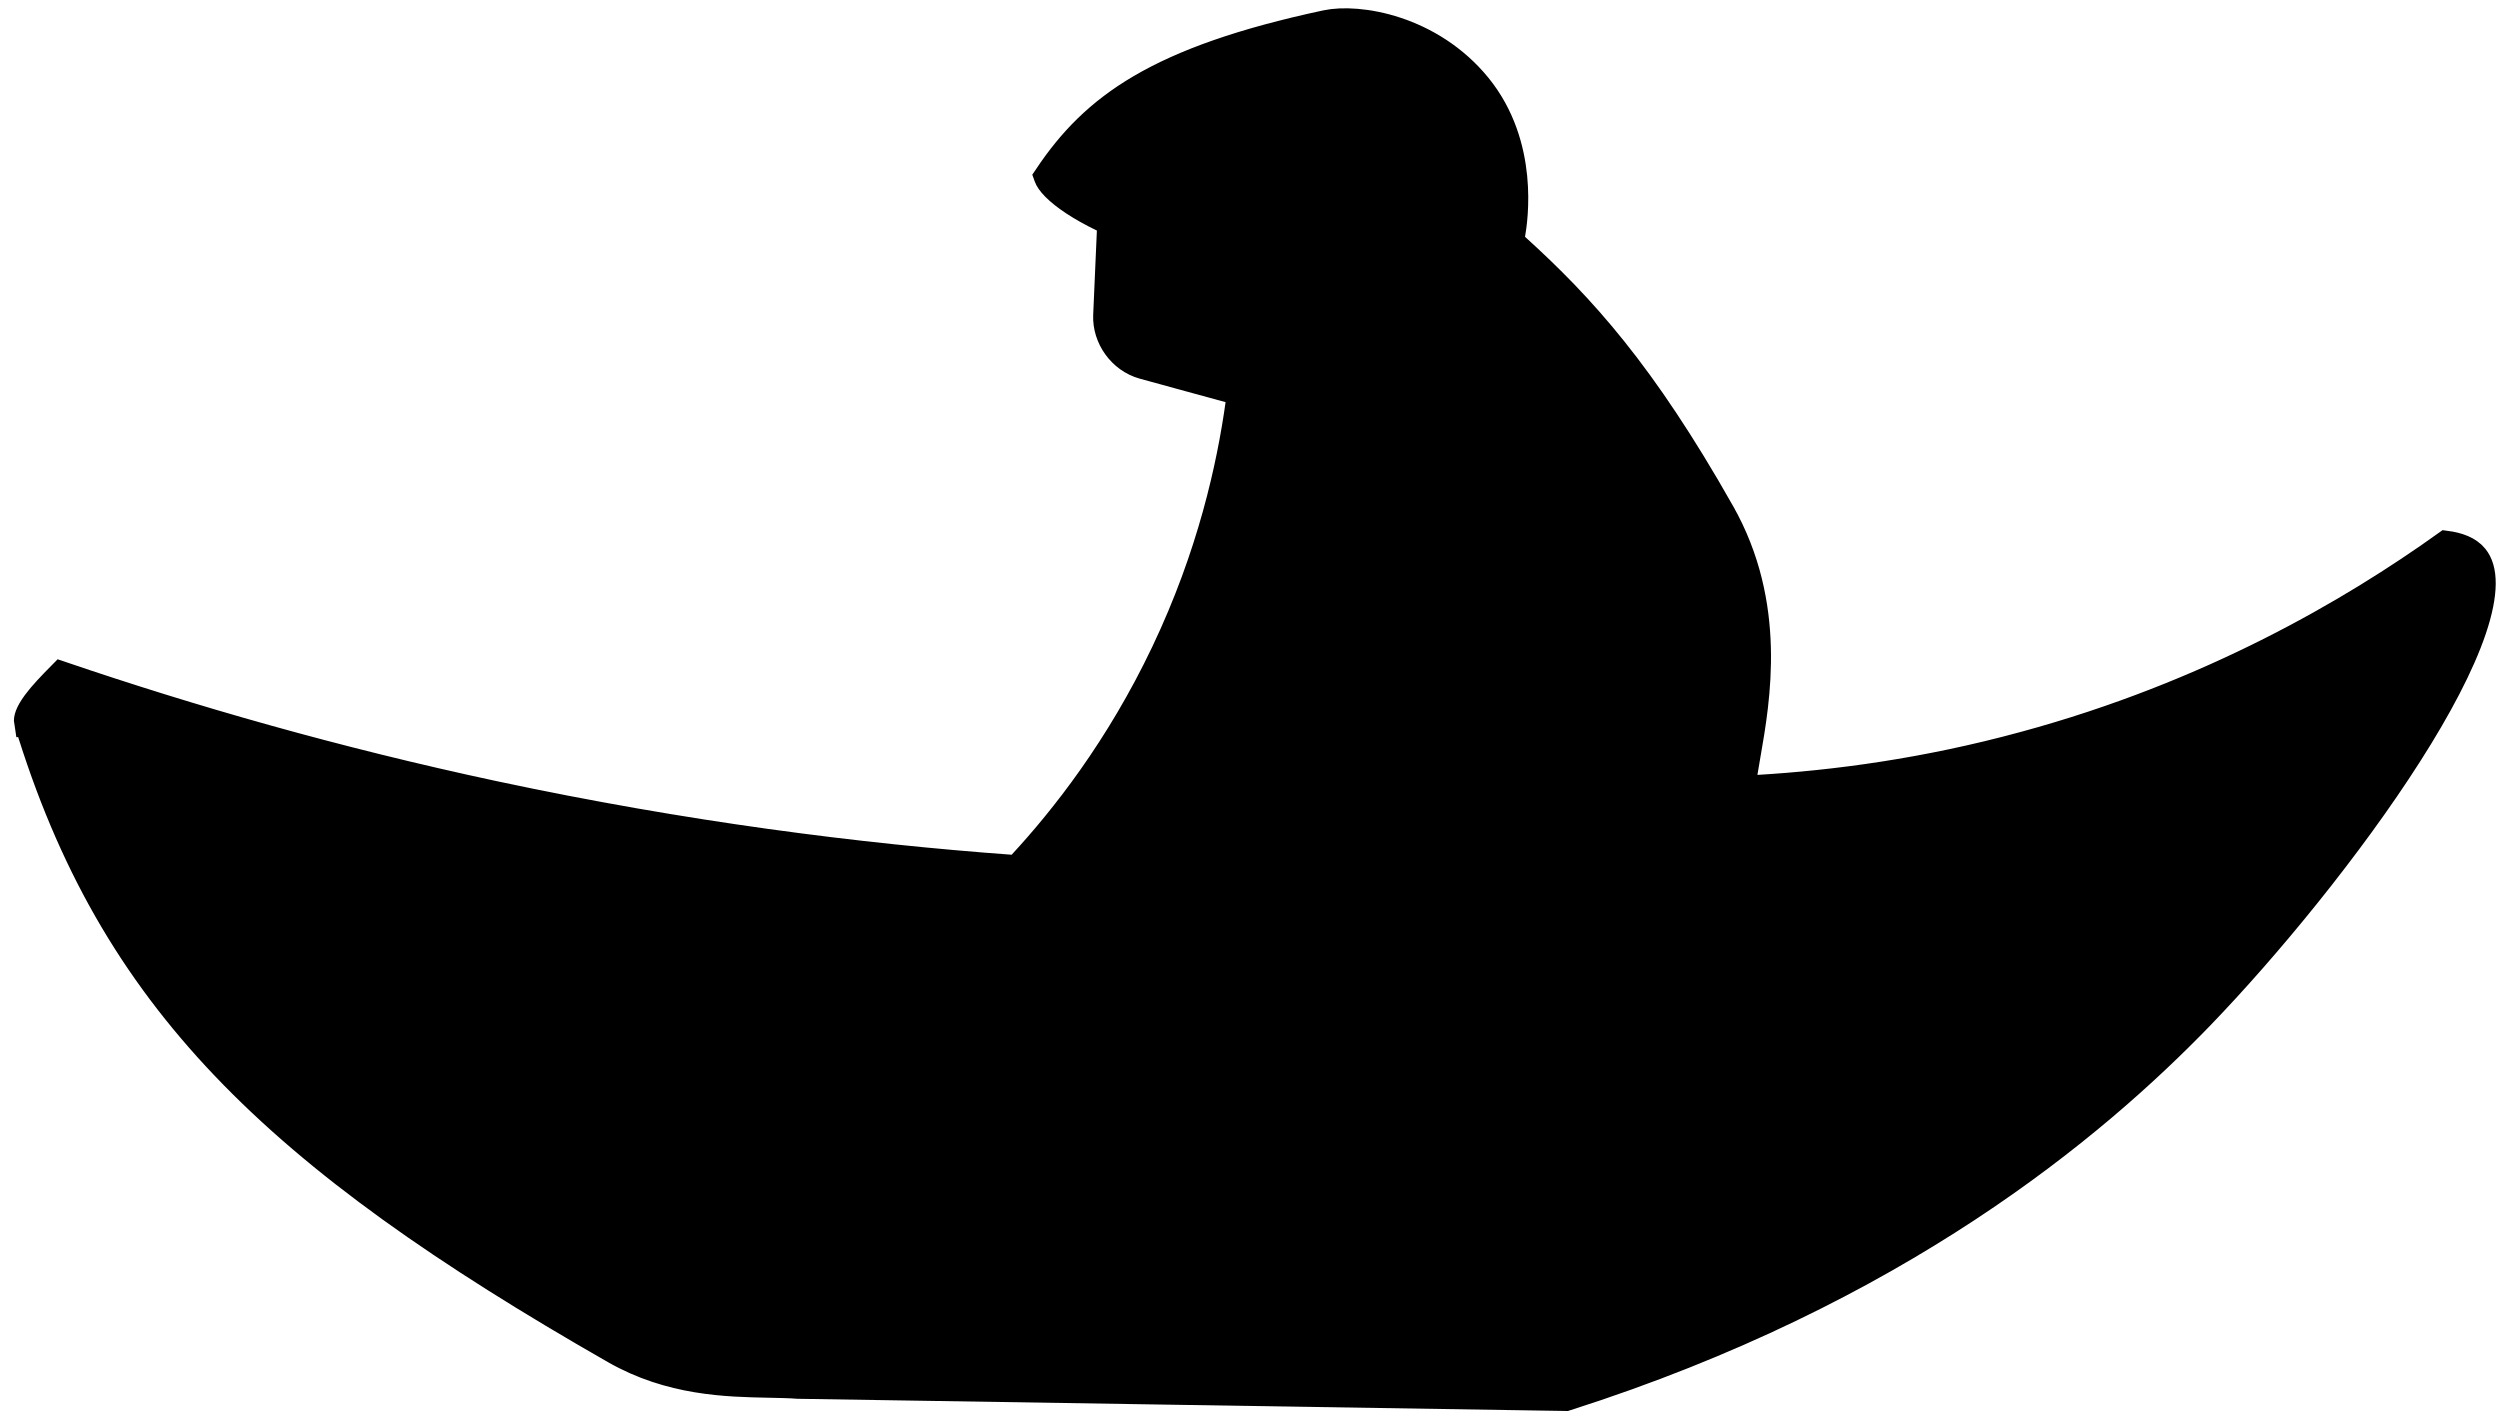 <?xml version="1.0" encoding="UTF-8"?> <svg xmlns="http://www.w3.org/2000/svg" width="170" height="96" viewBox="0 0 170 96" fill="none"><path d="M137.647 50.708C150.357 47.266 159.979 41.61 166.347 37.058C167.129 37.163 167.838 37.414 168.248 37.922L168.251 37.926C168.559 38.303 168.75 38.869 168.743 39.703C168.736 40.54 168.529 41.574 168.121 42.783C167.305 45.201 165.749 48.137 163.751 51.268C159.764 57.519 154.136 64.366 149.585 69.081C142.326 76.587 128.997 87.792 106.476 94.98C97.797 94.845 89.118 94.706 80.438 94.567L80.382 94.566C71.679 94.426 62.975 94.287 54.271 94.152C53.681 94.107 53.017 94.094 52.292 94.08C49.418 94.023 45.604 93.949 41.819 91.786C30.21 85.148 21.674 79.171 15.321 72.511C8.986 65.87 4.794 58.52 1.927 49.089L1.918 49.09C1.887 48.904 1.96 48.53 2.47 47.838C2.901 47.254 3.501 46.629 4.181 45.94C12.865 48.895 22.734 51.748 33.662 54.082L33.663 54.082C46.499 56.816 58.328 58.328 68.722 59.085L69.186 59.119L69.502 58.777C72.371 55.672 76.123 50.918 79.227 44.395C82.391 37.754 83.707 31.703 84.296 27.48L84.413 26.642L83.598 26.416C82.701 26.167 81.815 25.927 80.933 25.687C79.868 25.398 78.809 25.11 77.746 24.813C76.257 24.396 75.242 22.931 75.302 21.455C75.341 20.501 75.384 19.547 75.427 18.591L75.427 18.59C75.471 17.634 75.514 16.676 75.553 15.717L75.579 15.083L75.007 14.808C73.474 14.069 72.384 13.324 71.77 12.704C71.46 12.39 71.325 12.162 71.279 12.034C71.276 12.025 71.273 12.017 71.271 12.011C72.867 9.633 74.734 7.677 77.583 6.006C80.474 4.311 84.415 2.885 90.187 1.65C91.25 1.423 93.019 1.486 94.952 2.129C96.866 2.767 98.875 3.953 100.461 5.895C103.704 9.884 102.92 14.954 102.75 15.938L102.659 16.461L103.053 16.818C107.555 20.903 111.644 25.401 117.002 34.873L117.002 34.874C120.539 41.121 119.419 47.531 118.751 51.355C118.676 51.785 118.607 52.183 118.55 52.544L118.365 53.729L119.562 53.657C124.755 53.345 130.907 52.544 137.647 50.708ZM137.647 50.708C137.647 50.708 137.648 50.708 137.648 50.708L137.394 49.776L137.646 50.708C137.647 50.708 137.647 50.708 137.647 50.708Z" fill="black" stroke="black" stroke-width="1.932"></path></svg> 